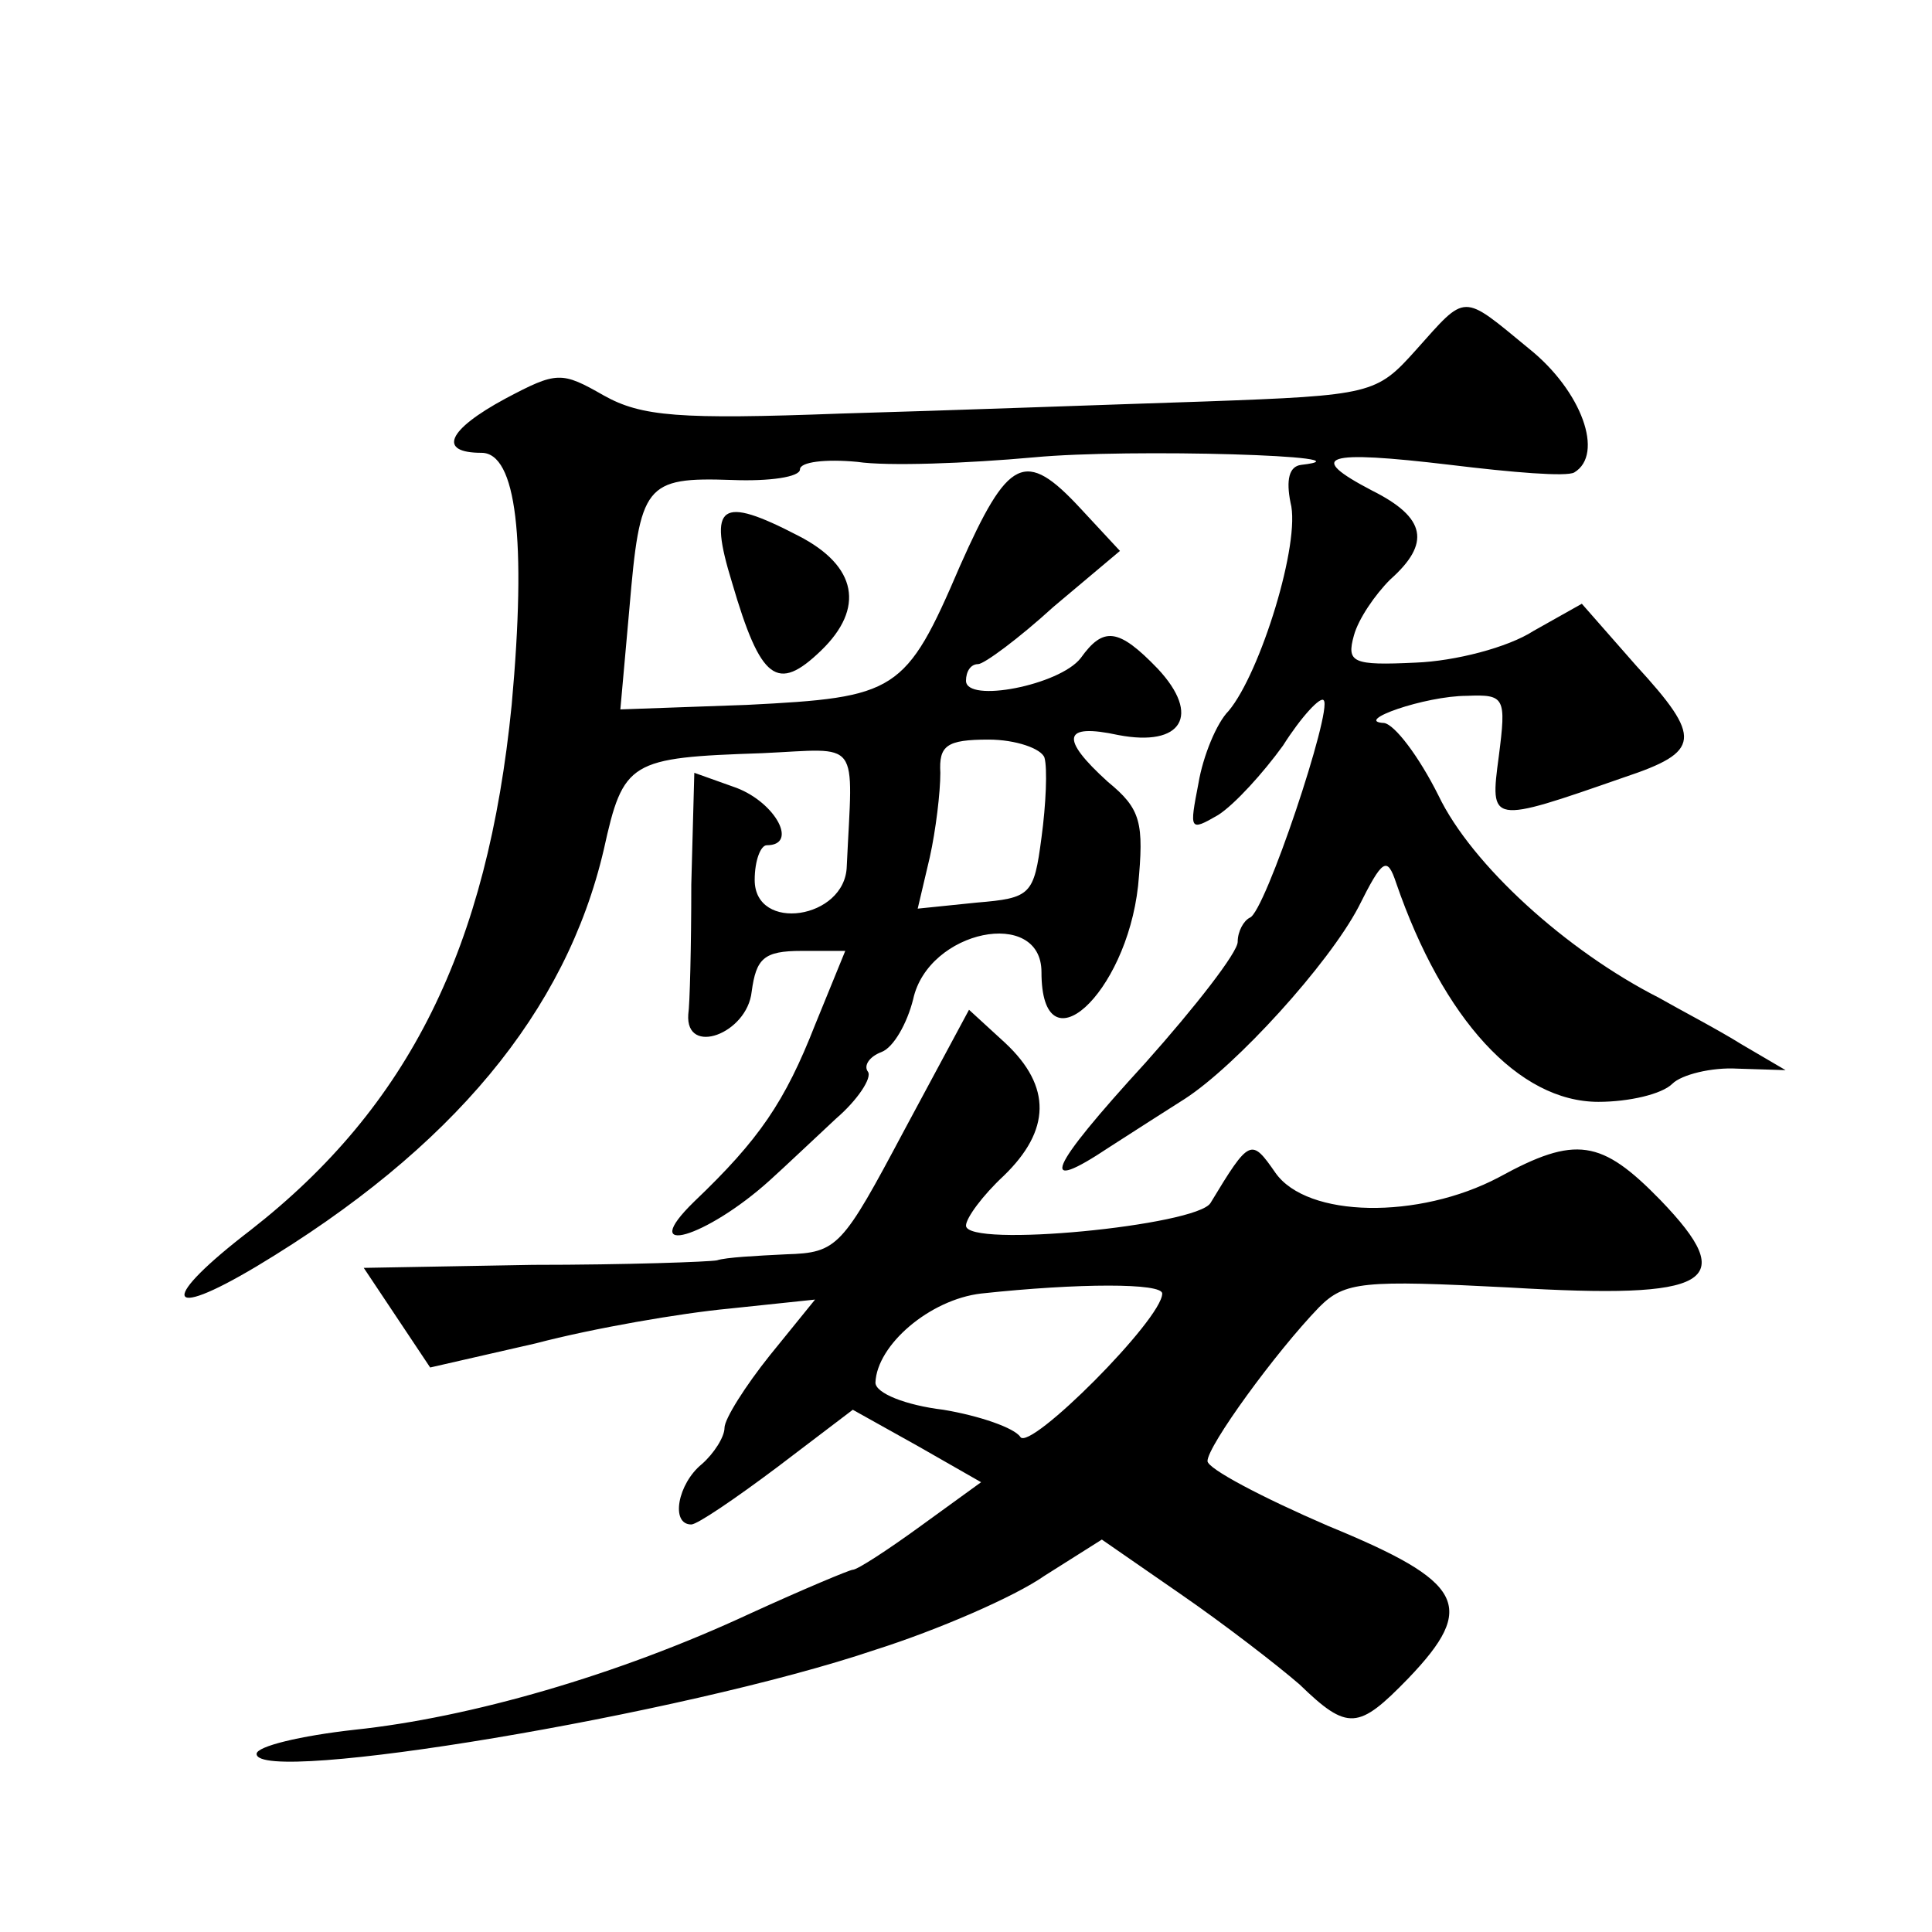 <?xml version="1.0" standalone="no"?>
<!DOCTYPE svg PUBLIC "-//W3C//DTD SVG 20010904//EN"
 "http://www.w3.org/TR/2001/REC-SVG-20010904/DTD/svg10.dtd">
<svg version="1.0" xmlns="http://www.w3.org/2000/svg"
 width="128pt" height="128pt" viewBox="0 0 128 128"
 preserveAspectRatio="xMidYMid meet">
<g transform="translate(0,128) scale(0.1,-0.1)"
fill="#0" stroke="none">
<path d="M938 1048 c-26 -29 -29 -30 -140 -34 -62 -2 -170 -6 -241 -8 -107 -4 -132
-2 -157 12 -28 16 -31 16 -65 -2 -39 -21 -45 -36 -16 -36 23 0 30 -57 20 -167 -16
-161 -68 -266 -173 -348 -60 -46 -58 -61 4 -24 130 78 205 169 230 276 13 59 17
61 105 64 66 3 60 11 56 -75 -1 -35 -61 -44 -61 -9 0 13 4 23 8 23 21 0 6 28 -20
38 l-28 10 -2 -74 c0 -41 -1 -80 -2 -86 -2 -28 39 -13 42 15 3 22 8 27 33 27 l29
0 -20 -49 c-20 -51 -37 -76 -80 -117 -39 -38 8 -24 50 14 10 9 30 28 44 41 14 12
24 27 21 31 -3 4 1 10 9 13 8 3 17 19 21 35 10 46 85 61 85 18 0 -66 56 -15 64
57 4 42 2 51 -20 69 -32 29 -30 39 7 31 42 -8 55 13 26 44 -26 27 -36 28 -51 7
-14 -18 -76 -30 -76 -15 0 6 3 11 8 11 4 0 27 17 50 38 l44 37 -26 28 c-37 40 -48
34 -80 -38 -36 -84 -42 -87 -141 -92 l-84 -3 6 67 c7 82 10 87 68 85 25 -1 45 2
45 7 0 5 17 7 38 5 20 -3 73 -1 117 3 63 6 229 1 177 -5 -8 -1 -10 -10 -7 -25 7
-26 -20 -113 -41 -138 -8 -8 -17 -30 -20 -48 -6 -31 -6 -32 13 -21 11 7 30 28 43
46 12 19 25 33 27 30 6 -6 -39 -141 -49 -144 -4 -2 -8 -9 -8 -16 0 -7 -28 -43 -61
-80 -65 -71 -72 -88 -24 -56 17 11 39 25 50 32 34 22 95 89 115 127 16 32 19 34
25 16 31 -90 81 -145 134 -145 20 0 42 5 49 12 6 6 26 11 43 10 l32 -1 -29 17 c-16
10 -41 23 -55 31 -61 31 -124 88 -146 134 -13 26 -29 47 -36 48 -21 1 27 18 55
18 25 1 26 -1 21 -40 -6 -45 -6 -45 83 -14 51 17 52 26 8 74 l-36 41 -32 -18 c-17
-11 -52 -20 -78 -21 -42 -2 -46 0 -41 18 3 11 14 27 24 37 27 24 24 41 -12 59 -44
23 -32 27 52 17 41 -5 77 -8 82 -5 20 12 5 54 -30 82 -45 37 -41 37 -75 -1z m-246
-270 c2 -7 1 -31 -2 -53 -5 -38 -7 -40 -43 -43 l-39 -4 8 34 c4 18 7 43 7 56 -1
18 4 22 32 22 18 0 35 -6 37 -12z M485 894 c19 -65 30 -73 59 -45 29 28 24 56 -15
76 -52 27 -60 21 -44 -31z M599 531 c-41 -77 -44 -81 -78 -82 -20 -1 -40 -2 -46
-4 -5 -1 -60 -3 -122 -3 l-112 -2 22 -33 22 -33 70 16 c38 10 96 20 128 23 l57
6 -30 -37 c-16 -20 -30 -42 -30 -48 0 -6 -7 -17 -15 -24 -16 -13 -21 -40 -7 -40
4 0 29 17 57 38 l50 38 43 -24 42 -24 -40 -29 c-22 -16 -42 -29 -45 -29 -2 0 -33
-13 -68 -29 -88 -41 -186 -69 -262 -77 -36 -4 -65 -11 -65 -16 0 -21 283 26 410
69 41 13 92 35 112 49 l38 24 52 -36 c29 -20 64 -47 79 -60 32 -31 39 -30 72 4
46 48 37 64 -53 101 -44 19 -80 38 -80 43 0 10 45 72 74 102 17 17 29 18 126 13
134 -8 153 3 100 58 -39 40 -56 43 -107 15 -53 -28 -127 -27 -148 3 -16 23 -17
23 -43 -20 -9 -15 -162 -30 -162 -15 0 5 11 20 25 33 31 30 32 59 1 88 l-24 22
-43 -80z m171 -108 c0 -17 -88 -105 -94 -95 -4 6 -27 14 -51 18 -25 3 -45 11 -45
18 1 25 36 55 70 59 65 7 120 7 120 0z"/>
</g>
</svg>
